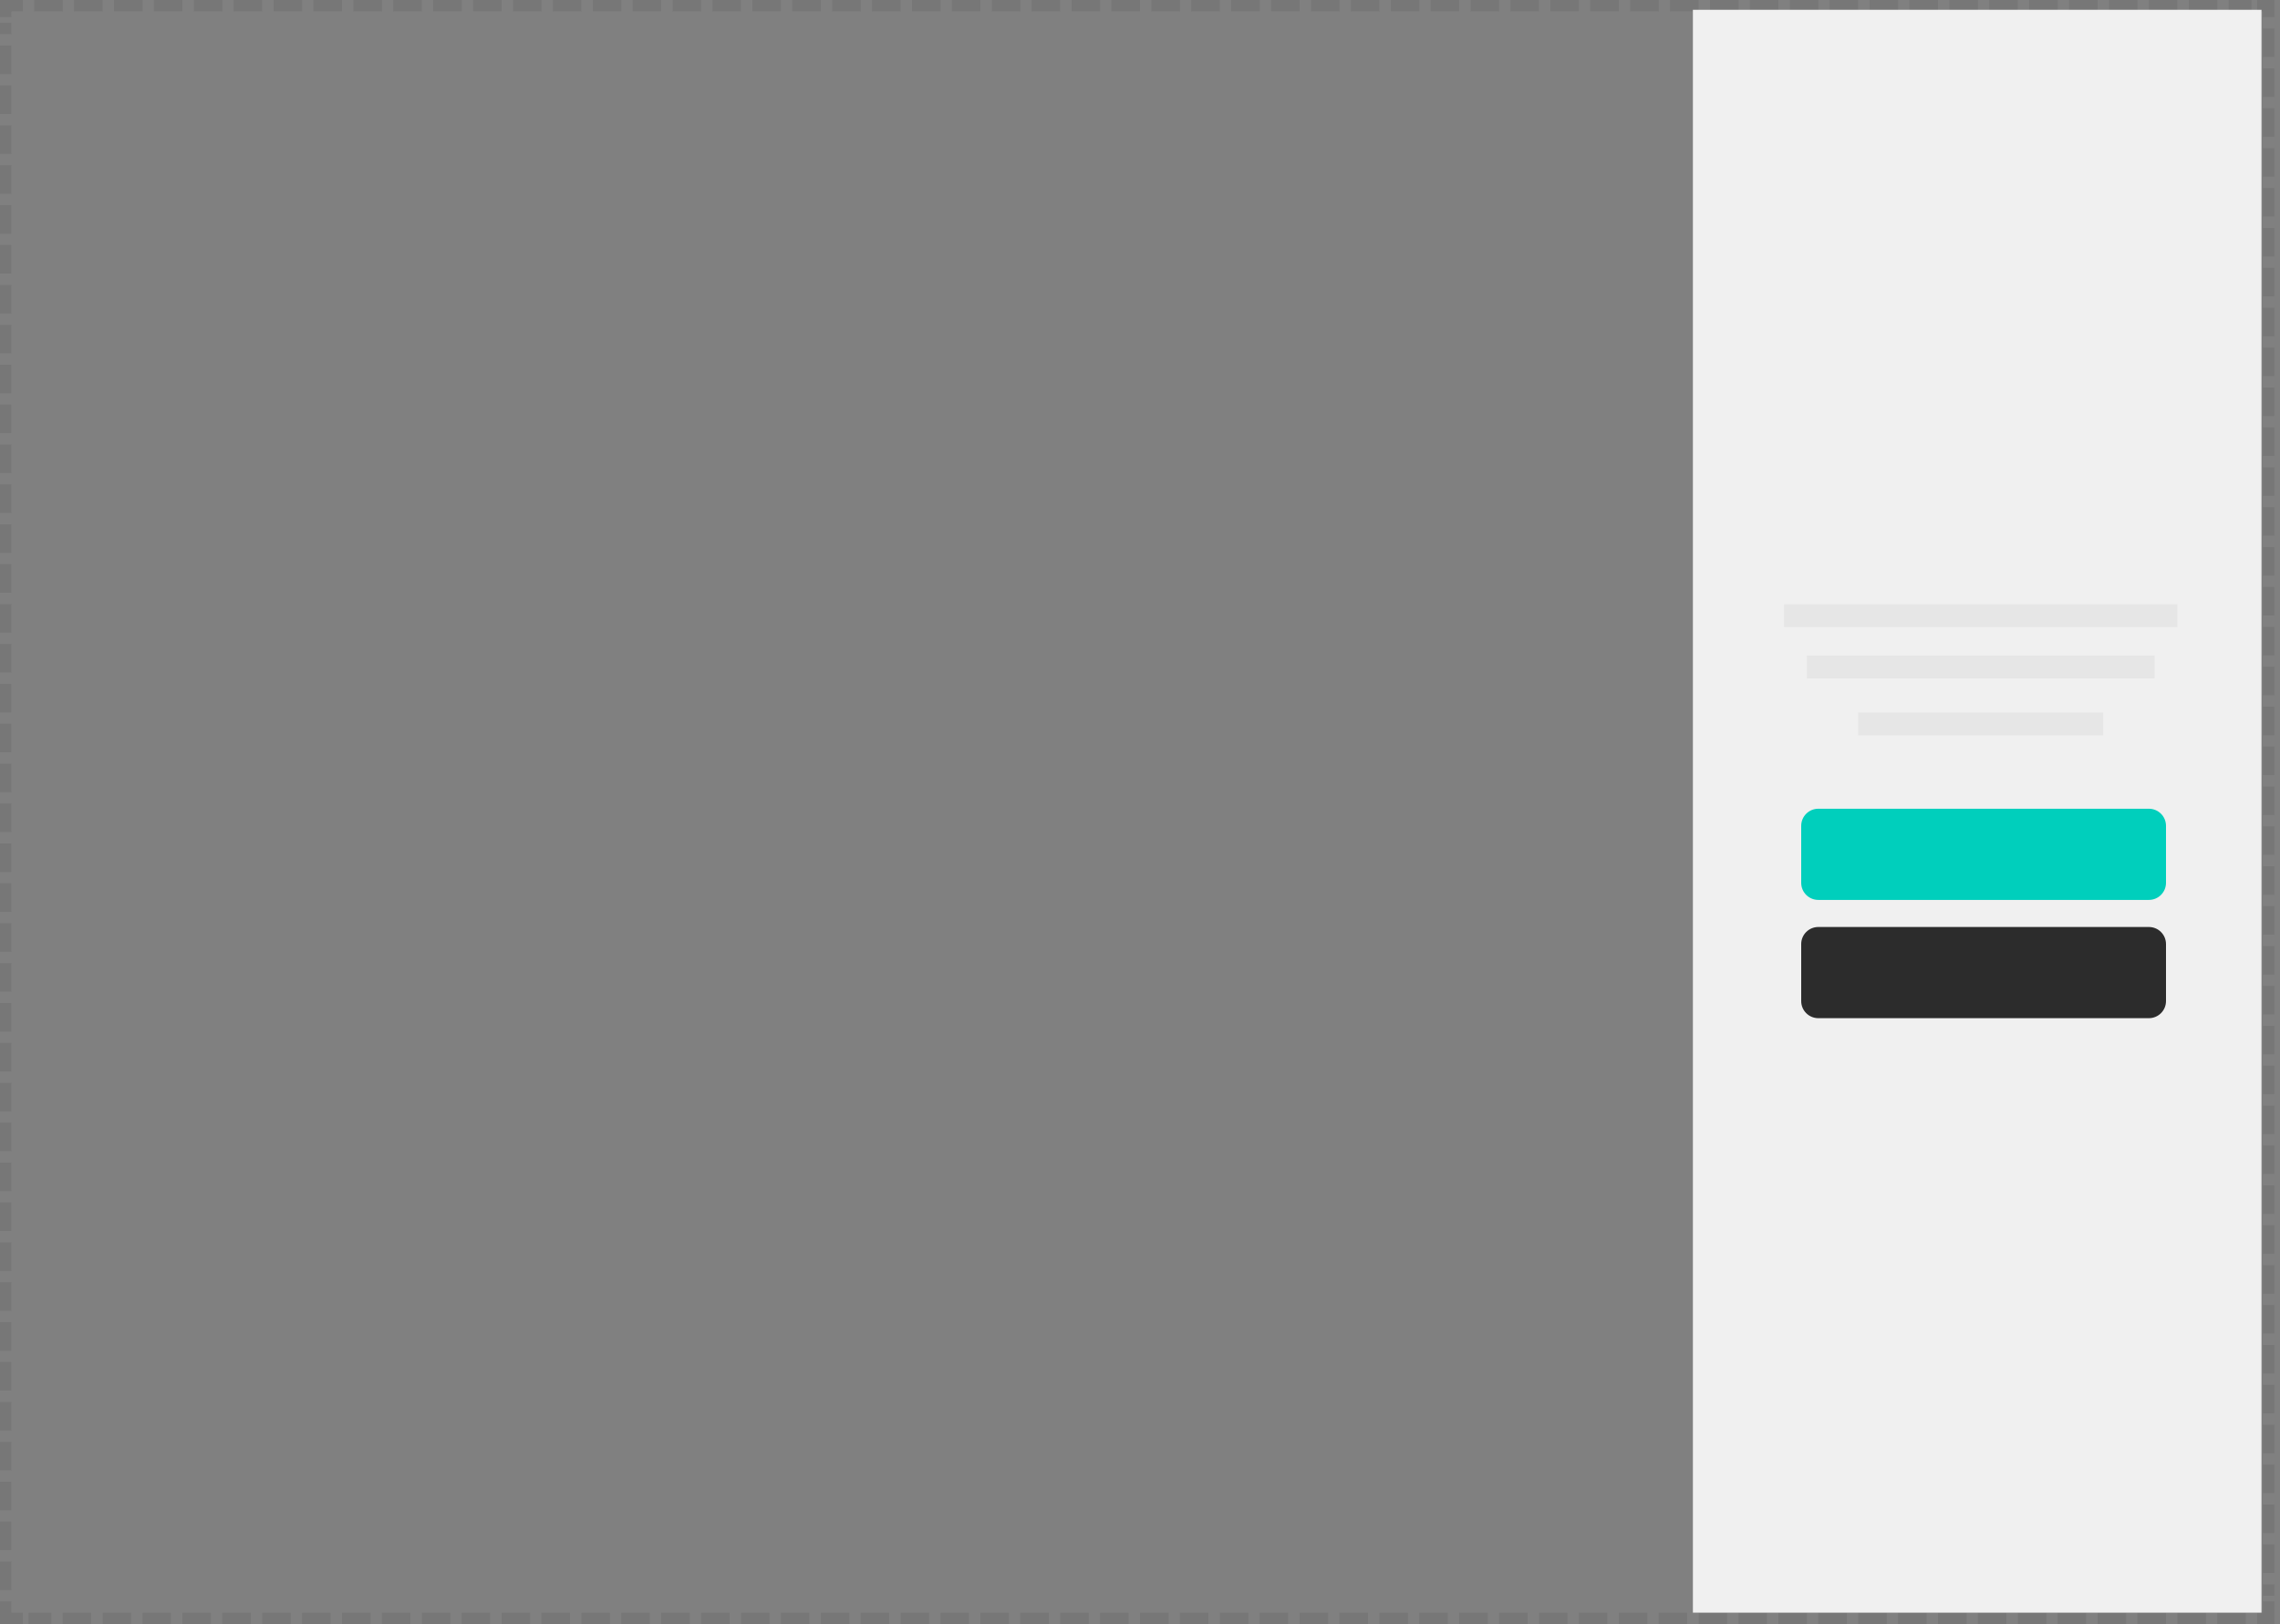 <?xml version="1.0" encoding="utf-8"?>
<!-- Generator: Adobe Illustrator 16.0.0, SVG Export Plug-In . SVG Version: 6.00 Build 0)  -->
<!DOCTYPE svg PUBLIC "-//W3C//DTD SVG 1.1//EN" "http://www.w3.org/Graphics/SVG/1.1/DTD/svg11.dtd">
<svg version="1.1" id="Layer_1" xmlns="http://www.w3.org/2000/svg" xmlns:xlink="http://www.w3.org/1999/xlink" x="0px" y="0px"
	 width="400px" height="285px" viewBox="0 0 400 285" enable-background="new 0 0 400 285" xml:space="preserve">
<rect x="0" y="0" width="400" height="285" fill="#808080" stroke="none"/>
<g opacity="0.3">
	<g>
		<polyline fill="none" stroke="#626262" stroke-width="2" stroke-miterlimit="10" points="398,281 398,284 396,284 		"/>
		
			<line fill="none" stroke="#626262" stroke-width="2" stroke-miterlimit="10" stroke-dasharray="5,2" x1="394" y1="284" x2="5" y2="284"/>
		<polyline fill="none" stroke="#626262" stroke-width="2" stroke-miterlimit="10" points="4,284 1,284 1,281 		"/>
		
			<line fill="none" stroke="#626262" stroke-width="2" stroke-miterlimit="10" stroke-dasharray="5,2" x1="1" y1="279" x2="1" y2="4"/>
		<polyline fill="none" stroke="#626262" stroke-width="2" stroke-miterlimit="10" points="1,3 1,1 4,1 		"/>
		
			<line fill="none" stroke="#626262" stroke-width="2" stroke-miterlimit="10" stroke-dasharray="5,2" x1="6" y1="1" x2="395" y2="1"/>
		<polyline fill="none" stroke="#626262" stroke-width="2" stroke-miterlimit="10" points="396,1 398,1 398,3 		"/>
		
			<line fill="none" stroke="#626262" stroke-width="2" stroke-miterlimit="10" stroke-dasharray="5,2" x1="398" y1="5" x2="398" y2="280"/>
	</g>
</g>
<rect x="297" y="1.719" fill="#F0F0F0" width="99.75" height="281.25"/>
<g>
	<rect x="313" y="106.031" fill="#E6E6E6" width="69" height="4"/>
	<rect x="326" y="125.031" fill="#E6E6E6" width="43" height="4"/>
	<rect x="317" y="115.031" fill="#E6E6E6" width="61" height="4"/>
	<path fill="#00CFBC" d="M380,154.906c0,1.657-1.343,3-3,3h-58c-1.657,0-3-1.343-3-3v-9.999c0-1.657,1.343-3,3-3h58
		c1.657,0,3,1.343,3,3V154.906z"/>
	<path fill="#2C2C2C" d="M380,175.656c0,1.657-1.343,3-3,3h-58c-1.657,0-3-1.343-3-3v-9.999c0-1.657,1.343-3,3-3h58
		c1.657,0,3,1.343,3,3V175.656z"/>
</g>
</svg>
